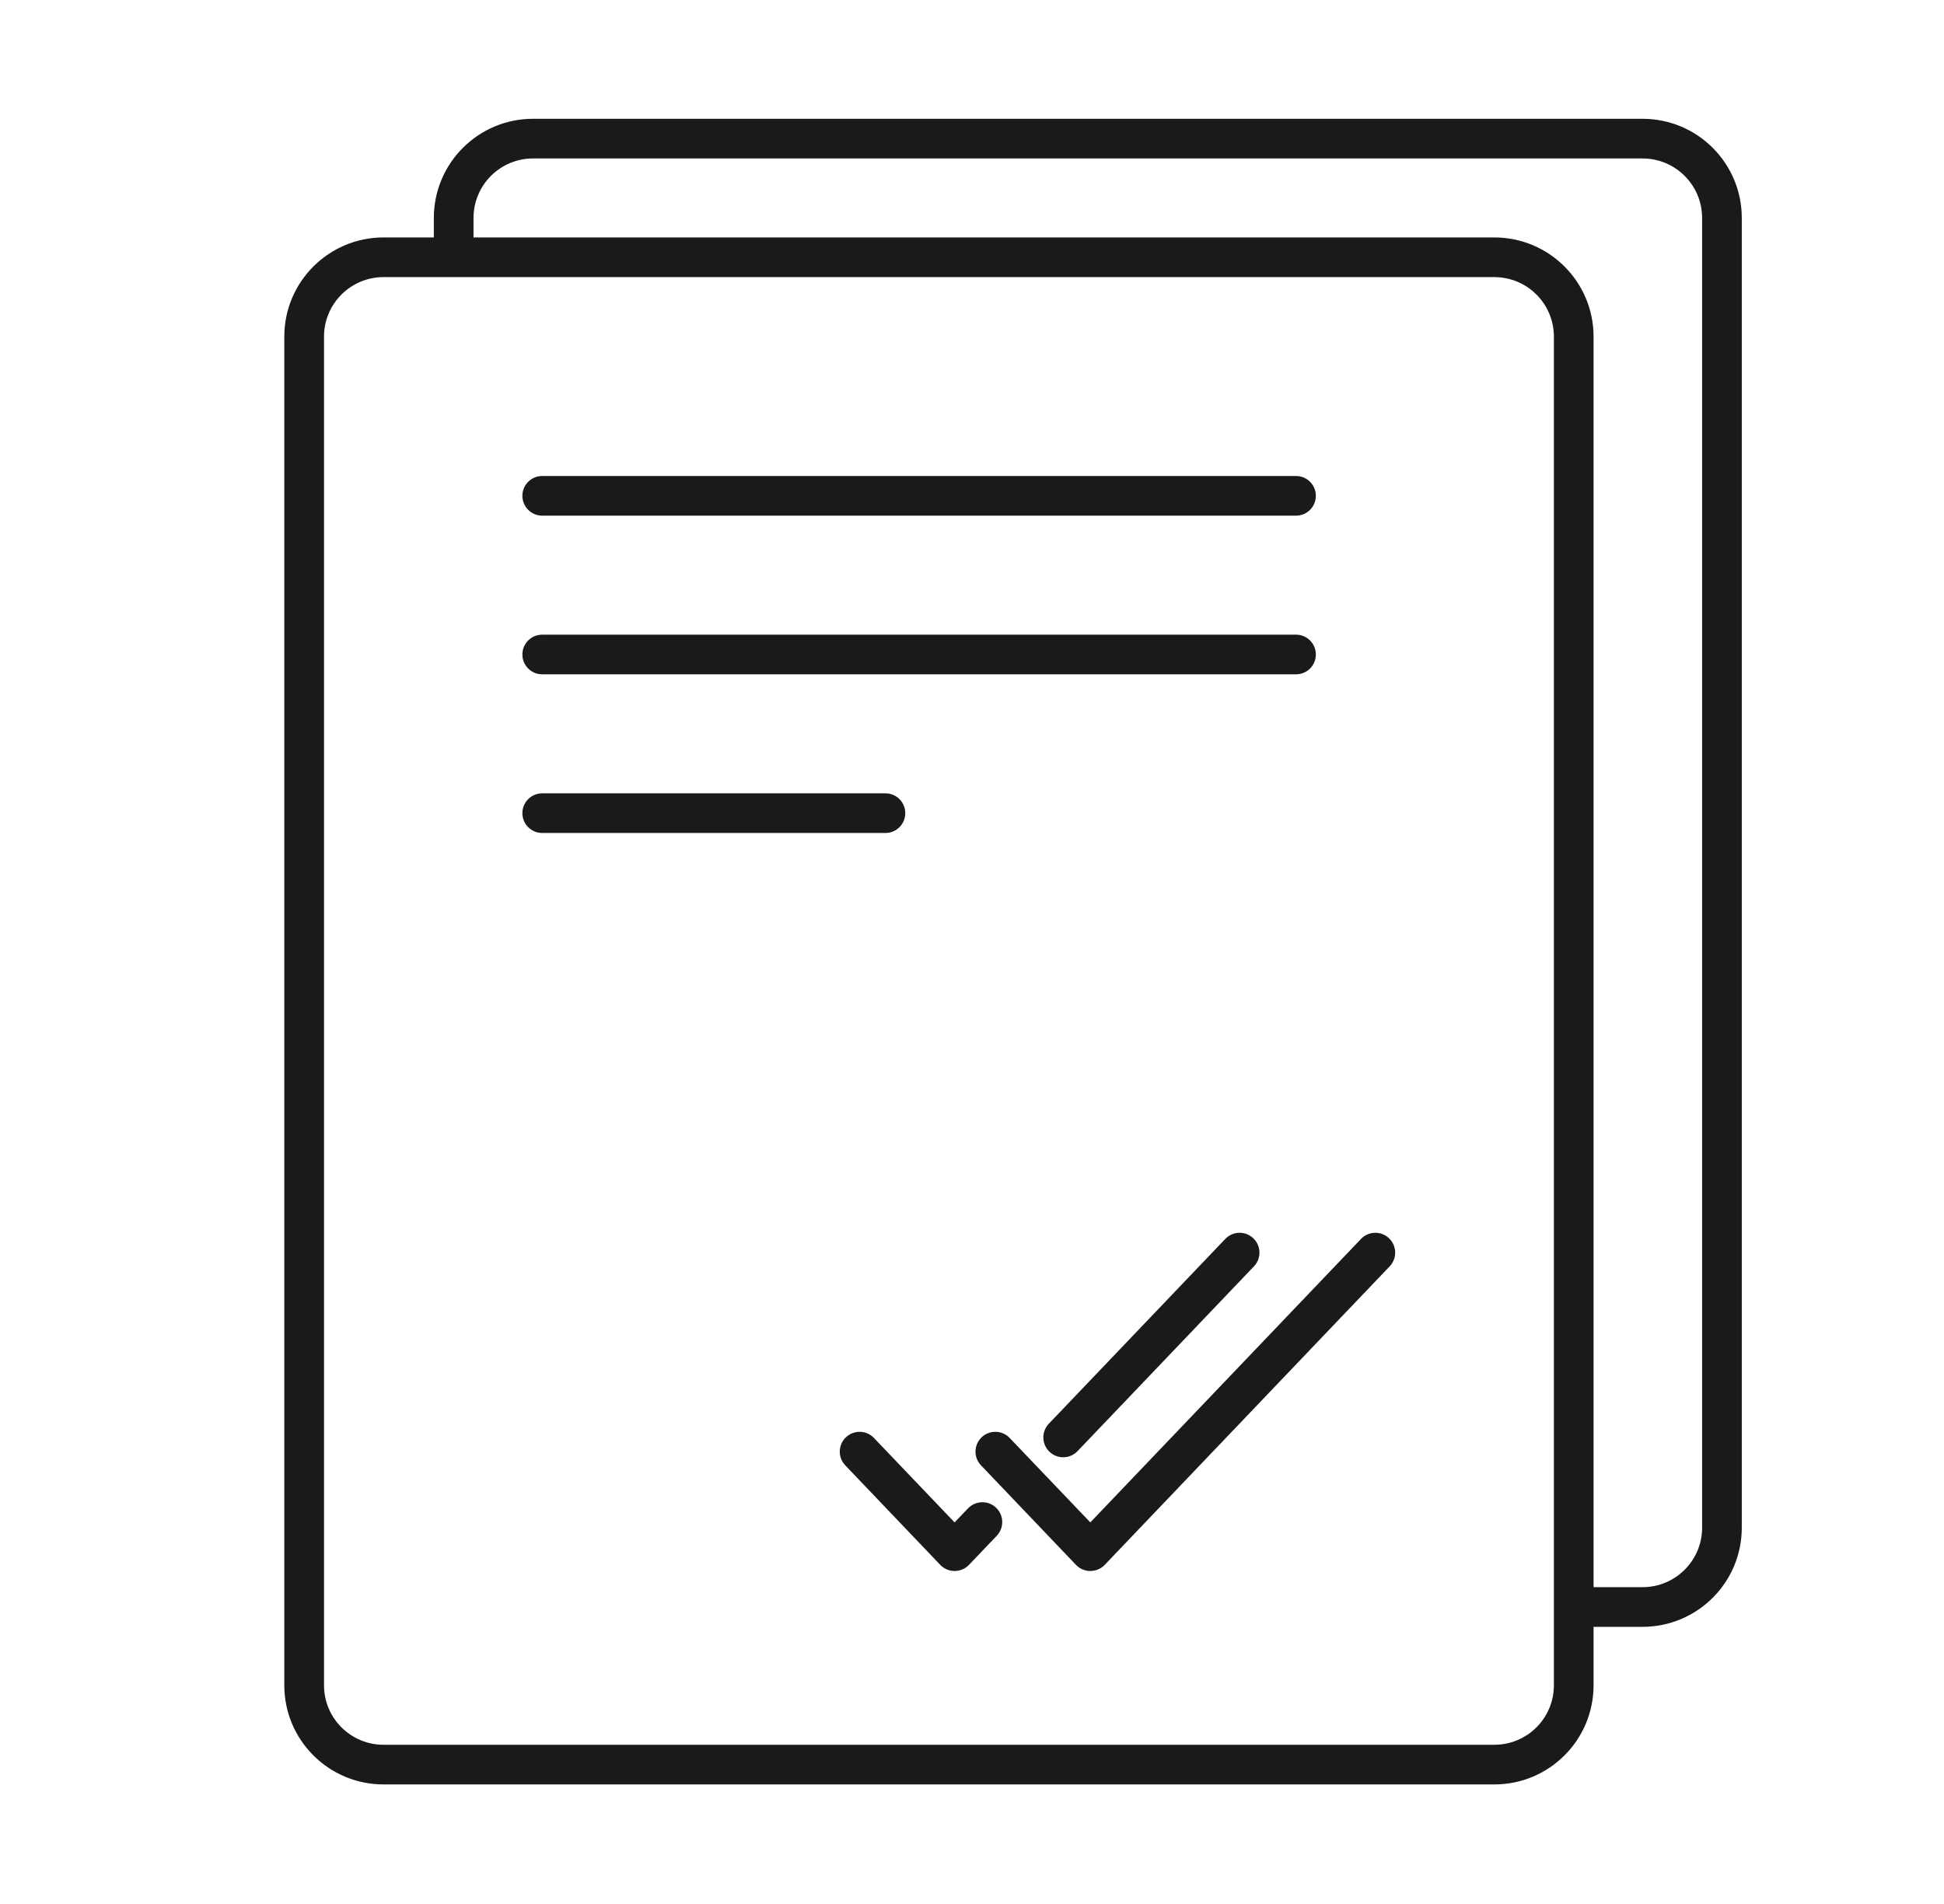 <svg width="49" height="48" viewBox="0 0 49 48" fill="none" xmlns="http://www.w3.org/2000/svg">
<path d="M41.403 2.995C42.784 2.995 43.903 4.115 43.903 5.495V38.513C43.903 39.893 42.784 41.012 41.403 41.013H40.167V42.486C40.167 43.867 39.047 44.986 37.667 44.986H9.667C8.286 44.986 7.166 43.867 7.166 42.486V8.486C7.166 7.106 8.286 5.986 9.667 5.986H10.935V5.495C10.935 4.115 12.054 2.995 13.435 2.995H41.403ZM9.667 6.986C8.839 6.986 8.167 7.658 8.167 8.486V42.486C8.167 43.315 8.839 43.986 9.667 43.986H37.667C38.495 43.986 39.167 43.315 39.167 42.486V8.486C39.167 7.658 38.495 6.987 37.667 6.986H9.667ZM13.435 3.995C12.606 3.995 11.935 4.667 11.935 5.495V5.986H37.667C39.047 5.987 40.167 7.106 40.167 8.486V40.013H41.403C42.231 40.012 42.903 39.341 42.903 38.513V5.495C42.903 4.667 42.231 3.995 41.403 3.995H13.435ZM21.321 36.235C21.521 36.045 21.838 36.052 22.028 36.251L24.061 38.38L24.4 38.026C24.591 37.827 24.908 37.819 25.107 38.01C25.307 38.2 25.314 38.517 25.124 38.717L24.424 39.451C24.33 39.55 24.198 39.605 24.061 39.605C23.925 39.605 23.794 39.55 23.7 39.451L21.306 36.942C21.115 36.743 21.122 36.426 21.321 36.235ZM34.306 31.233C34.496 31.034 34.812 31.027 35.012 31.218C35.211 31.408 35.219 31.725 35.028 31.925L27.845 39.451C27.75 39.55 27.619 39.605 27.482 39.605C27.346 39.605 27.215 39.55 27.121 39.451L24.727 36.942C24.536 36.743 24.543 36.426 24.742 36.235C24.942 36.045 25.259 36.052 25.449 36.251L27.482 38.38L34.306 31.233ZM30.885 31.233C31.076 31.034 31.391 31.027 31.591 31.218C31.79 31.408 31.798 31.725 31.607 31.925L27.16 36.584C26.97 36.783 26.653 36.79 26.453 36.6C26.254 36.409 26.246 36.092 26.436 35.893L30.885 31.233ZM22.318 20C22.594 20 22.818 20.224 22.818 20.5C22.818 20.776 22.594 21 22.318 21H13.667C13.391 21 13.167 20.776 13.167 20.5C13.167 20.224 13.391 20 13.667 20H22.318ZM32.667 16C32.943 16 33.167 16.224 33.167 16.5C33.167 16.776 32.943 17 32.667 17H13.667C13.391 17 13.167 16.776 13.167 16.5C13.167 16.224 13.391 16 13.667 16H32.667ZM32.667 12C32.943 12 33.167 12.224 33.167 12.5C33.167 12.776 32.943 13 32.667 13H13.667C13.391 13 13.167 12.776 13.167 12.5C13.167 12.224 13.391 12 13.667 12H32.667Z" fill="#1A1A1A"/>
</svg>
